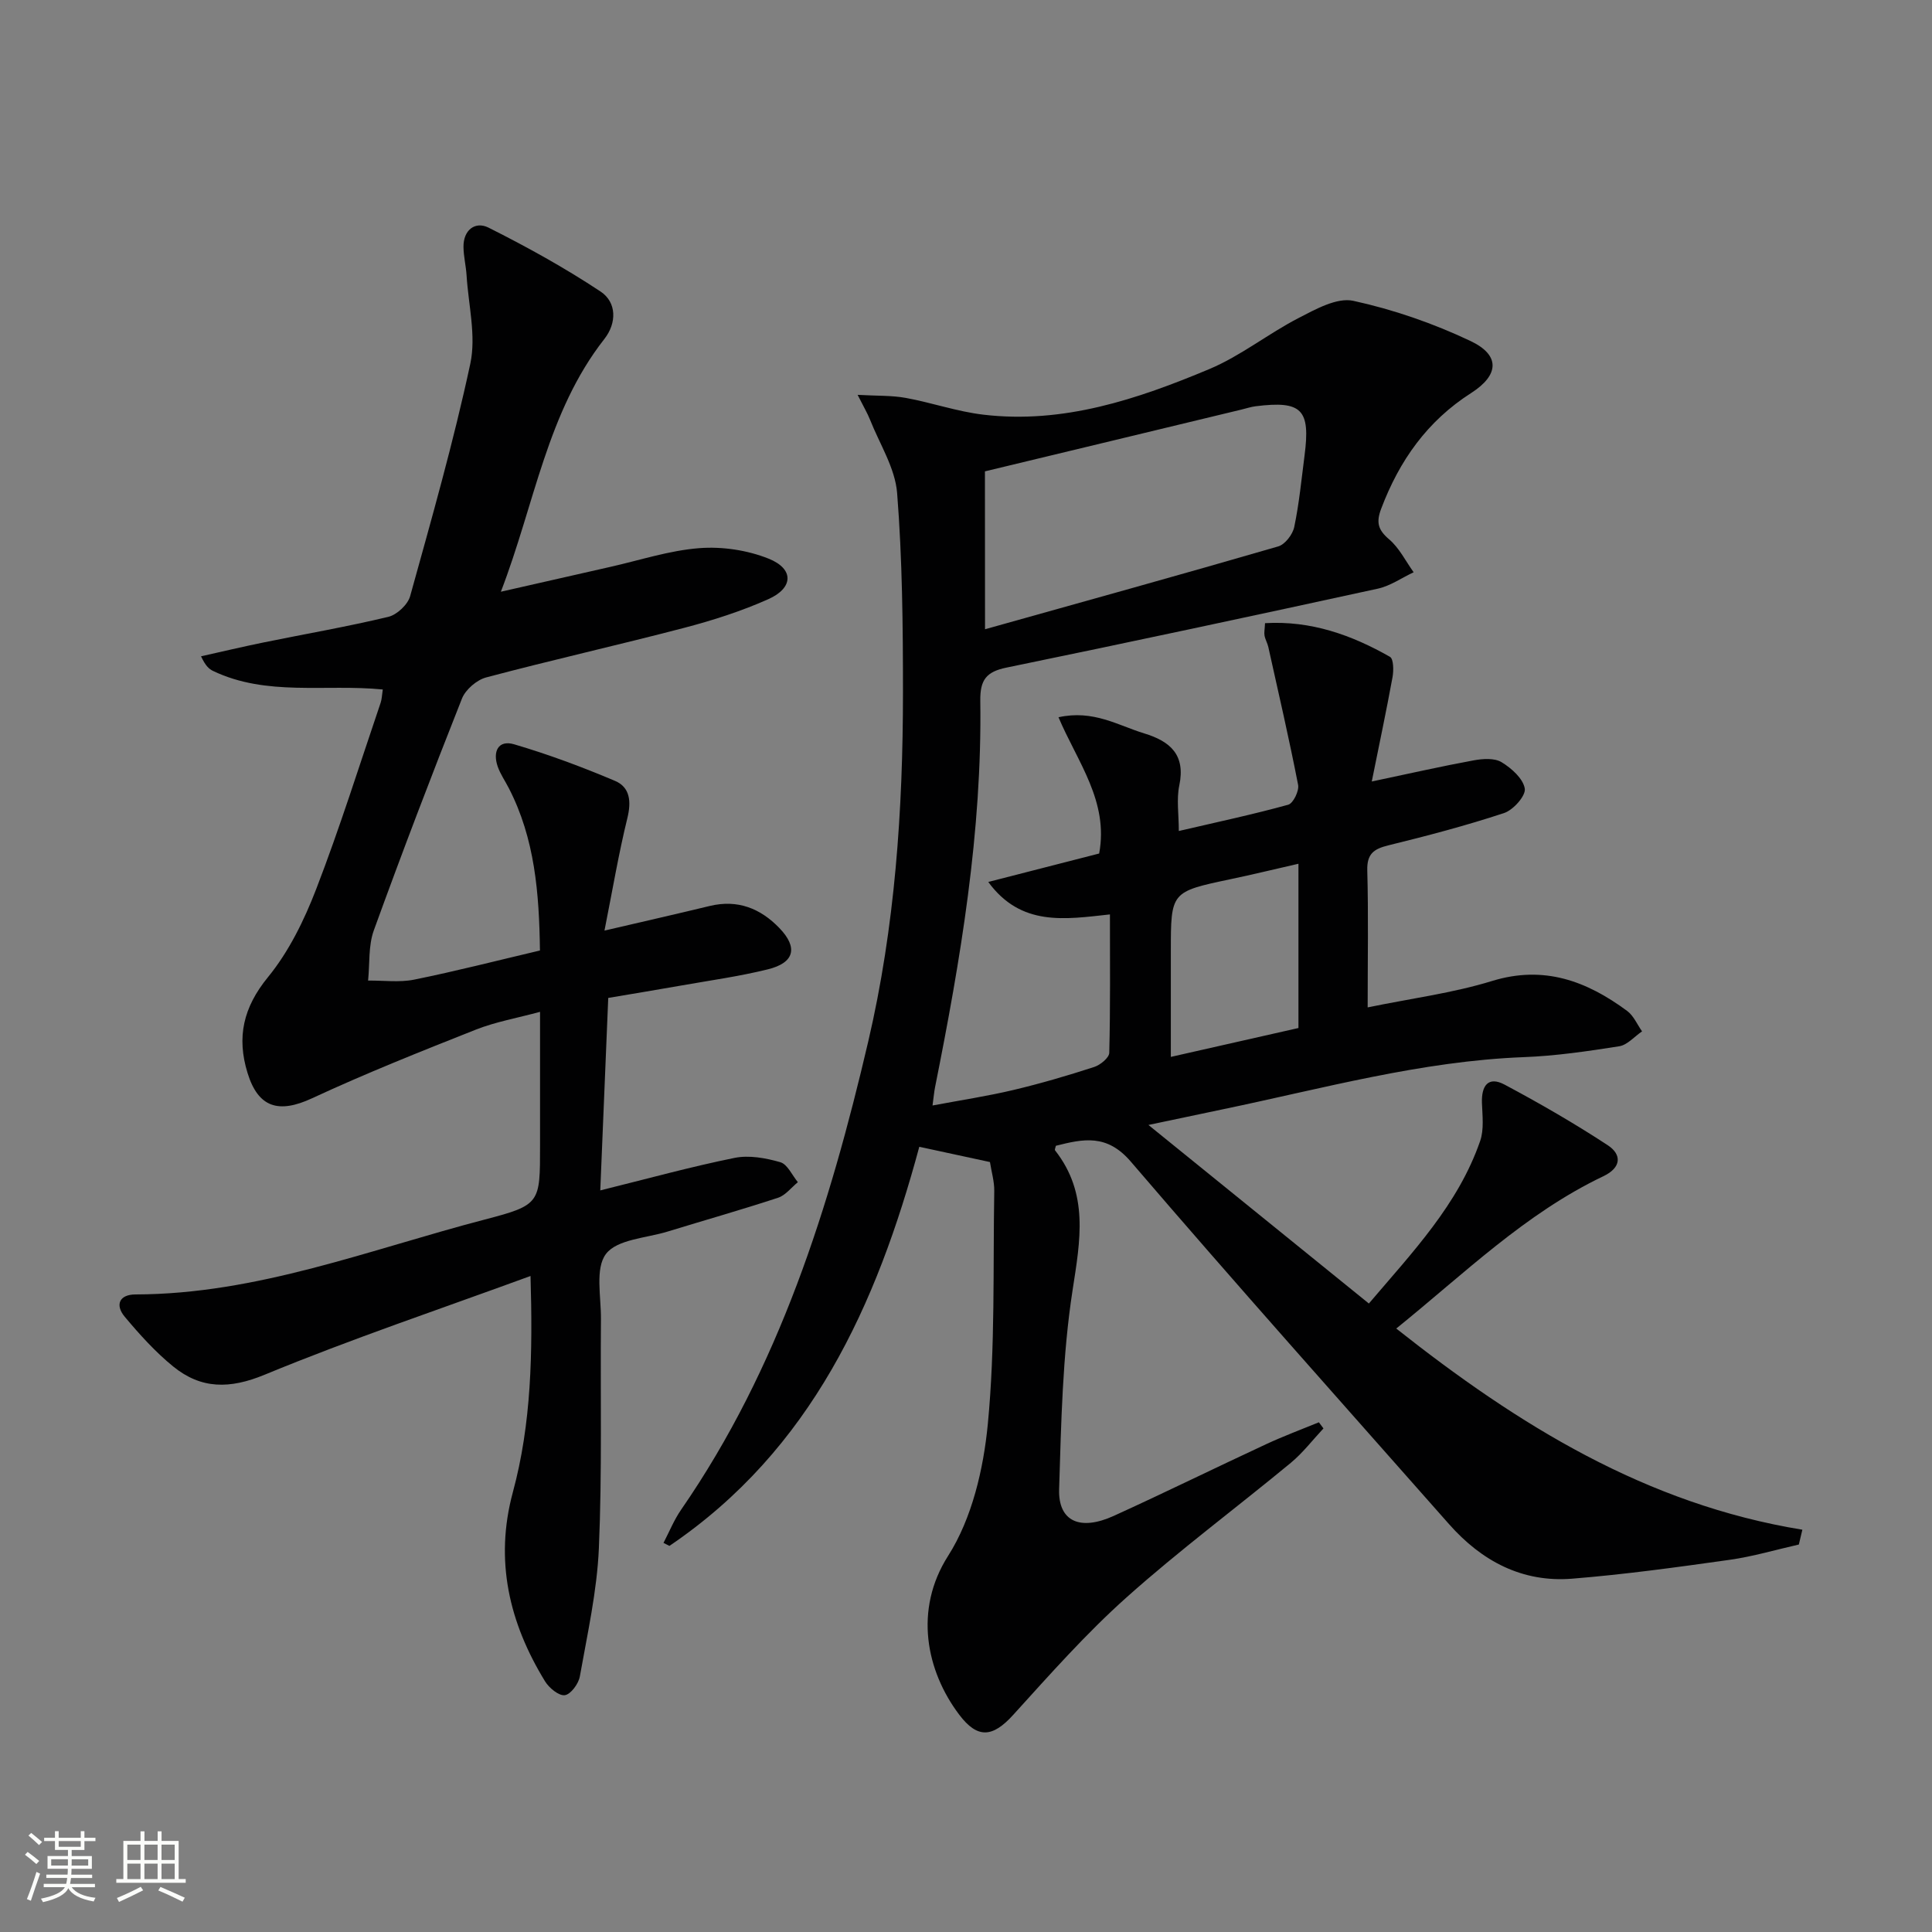 <svg enable-background="new 0 0 400 400" viewBox="0 0 400 400" xmlns="http://www.w3.org/2000/svg"><rect x="0" y="0" width="400" height="400" fill="#808080" stroke="none"/><path d="m5.17 384 .55-.58c.85.61 1.65 1.24 2.4 1.87l-.59.64c-.83-.73-1.62-1.38-2.36-1.93m1.22 9.53-.82-.34c.71-1.76 1.37-3.64 1.98-5.63.24.13.5.25.76.36-.6 1.67-1.24 3.54-1.92 5.61m-.5-13.5.57-.54c.56.44 1.31 1.06 2.26 1.87l-.64.64c-.68-.66-1.41-1.32-2.19-1.97m3.25.46h2.24v-1.36h.77v1.36h4.57v-1.36h.76v1.36h2.28v.69h-2.28v1.84h-2.64v1.26h4.18v2.64h-4.21c0 .45-.02.86-.05 1.21h4.32v.69h-4.38c-.04.34-.1.75-.19 1.22h5.15v.69h-4.82c.87 1.19 2.51 1.92 4.93 2.19-.17.31-.3.57-.37.76-2.77-.49-4.52-1.41-5.26-2.76-.56 1.26-2.3 2.23-5.24 2.9-.12-.24-.26-.48-.43-.72 2.73-.55 4.38-1.34 4.96-2.38h-4.38v-.69h4.65c.1-.38.17-.79.21-1.22h-4.32v-.69h4.4c.03-.34.05-.75.05-1.21h-4.2v-2.64h4.23v-1.26h-2.69v-1.84h-2.24zm1.46 4.46v1.29h3.45c.01-.4.02-.57.01-.53v-.32-.45h-3.46zm1.55-2.59h4.57v-1.19h-4.57zm6.11 2.59h-3.42v.77c-.01.19-.01.37-.02.53h3.44z" fill="#fbfcfa"/><path d="m32.63 379.16h.82v1.98h3.54v7.89h1.46v.78h-14.37v-.78h1.46v-7.89h3.55v-1.98h.82v1.98h2.73v-1.98zm-3.49 11.48.5.73c-1.61.82-3.28 1.63-5 2.41-.13-.27-.28-.55-.44-.82 1.75-.72 3.4-1.49 4.94-2.32m-2.78-5.55h2.73v-3.18h-2.73zm0 3.95h2.73v-3.2h-2.73zm3.54-3.95h2.73v-3.18h-2.73zm0 3.95h2.73v-3.2h-2.73zm7.89 4.68c-1.84-.92-3.51-1.7-5.02-2.32l.45-.73c1.89.8 3.57 1.55 5.04 2.23zm-1.62-11.81h-2.73v3.18h2.73zm-2.73 7.13h2.73v-3.2h-2.73z" fill="#fbfcfa"/><g fill="#010102"><path d="m372.43 319.78c-4.76 1.07-9.48 2.48-14.3 3.16-10.85 1.53-21.72 3.03-32.64 3.91-10.33.83-18.73-3.65-25.48-11.29-22.04-24.96-44.23-49.78-65.89-75.06-4.95-5.78-9.82-4.71-15.51-3.28-.08.39-.29.8-.17.95 7.02 8.95 5.23 18.58 3.63 28.92-2.1 13.56-2.36 27.45-2.79 41.22-.21 6.68 4.32 8.72 11.33 5.53 10.59-4.82 21.03-9.96 31.58-14.86 3.55-1.65 7.24-3.02 10.87-4.51.32.42.63.85.95 1.27-2.25 2.4-4.27 5.06-6.78 7.14-11.29 9.33-23.08 18.09-33.99 27.84-8.38 7.48-15.89 15.98-23.46 24.32-4.25 4.69-7.38 5.01-11.19-.04-6.82-9.03-9.43-21.69-2.29-32.88 4.94-7.76 7.32-17.95 8.22-27.31 1.54-15.98 1.06-32.15 1.33-48.24.03-1.95-.57-3.92-.89-5.98-4.85-1.05-9.52-2.06-14.63-3.16-8.83 32.76-22.37 62.75-51.73 82.63-.41-.21-.82-.42-1.23-.62 1.2-2.3 2.18-4.75 3.64-6.86 20.3-29.37 30.75-62.72 38.75-96.95 5.54-23.72 7.19-47.96 7.19-72.27 0-13.77-.13-27.57-1.21-41.28-.41-5.17-3.61-10.13-5.6-15.16-.53-1.34-1.28-2.59-2.58-5.17 4.02.23 7.05.1 9.96.63 5.38.98 10.64 2.83 16.05 3.47 16.56 1.97 31.9-3.19 46.79-9.43 6.51-2.73 12.2-7.33 18.52-10.59 3.52-1.82 7.92-4.28 11.3-3.55 8.32 1.81 16.57 4.67 24.27 8.32 6.17 2.92 5.97 7.03.15 10.76-9.11 5.82-14.88 14.01-18.64 23.96-1.07 2.83-.67 4.37 1.64 6.34 2.11 1.79 3.42 4.51 5.08 6.82-2.46 1.15-4.81 2.82-7.39 3.39-25.61 5.58-51.24 11.07-76.91 16.35-4.2.86-5.48 2.56-5.42 6.87.39 27.07-4.08 53.6-9.37 80.02-.19.95-.27 1.93-.52 3.77 5.85-1.1 11.33-1.93 16.7-3.2 5.65-1.34 11.24-2.98 16.76-4.77 1.27-.41 3.1-1.9 3.13-2.93.24-9.45.14-18.92.14-28.66-9.35 1.02-18.4 2.55-25.19-6.72 8.15-2.09 15.61-4 22.96-5.89 2.01-10.83-4.51-18.96-8.42-28.21 7.22-1.6 12.32 1.69 17.74 3.34 5.39 1.64 8.6 4.43 7.27 10.78-.6 2.85-.1 5.94-.1 9.43 7.9-1.84 15.33-3.42 22.65-5.44 1.03-.28 2.29-2.86 2.05-4.11-1.86-9.56-4.06-19.05-6.17-28.55-.18-.8-.63-1.54-.78-2.35-.12-.62.04-1.3.1-2.58 9.5-.56 17.92 2.44 25.87 6.97.75.43.78 2.82.53 4.2-1.27 6.95-2.74 13.86-4.3 21.61 7.96-1.68 14.52-3.17 21.12-4.38 1.87-.34 4.28-.51 5.75.38 2.06 1.25 4.47 3.4 4.81 5.47.24 1.48-2.38 4.43-4.28 5.06-7.87 2.6-15.9 4.71-23.96 6.69-3.02.74-4.46 1.75-4.37 5.19.25 9.13.08 18.27.08 28.36 9.02-1.86 17.61-2.96 25.76-5.47 10.78-3.31 19.6.03 27.96 6.2 1.34.99 2.08 2.8 3.09 4.23-1.57 1.07-3.04 2.82-4.73 3.09-6.55 1.03-13.15 2-19.77 2.25-21.24.82-41.59 6.49-62.21 10.78-4.68.97-9.35 1.97-15.49 3.26 15.64 12.67 30.36 24.6 45.64 36.97 9.04-10.64 18.48-20.47 23.04-33.65.83-2.4.46-5.27.37-7.91-.12-3.53 1.3-5.57 4.69-3.76 7.28 3.88 14.45 8.02 21.35 12.54 2.96 1.94 2.84 4.64-.89 6.42-16.16 7.7-28.79 20.15-42.89 31.54 25.24 19.97 51.73 36.38 84.08 41.65-.24 1.01-.48 2.04-.73 3.07zm-168.49-189.5c20.22-5.67 40.5-11.28 60.7-17.15 1.42-.41 3-2.48 3.32-4.03 1.02-4.86 1.49-9.83 2.13-14.77 1.25-9.58-.56-11.41-10.12-10.22-.98.12-1.94.45-2.91.68-8.88 2.14-17.75 4.28-26.63 6.42-8.64 2.08-17.28 4.16-26.51 6.38.02 10.93.02 21.34.02 32.69zm64.89 48.55c-5.03 1.15-9.52 2.24-14.03 3.19-12.39 2.62-12.39 2.59-12.39 14.96v21.84c9.5-2.15 18.08-4.09 26.42-5.98 0-11.67 0-22.45 0-34.01z"/><path d="m109.84 264.18c-18.75 6.87-37.14 13.04-55.02 20.43-7.27 3.01-13.19 3-18.97-1.7-3.7-3.01-6.97-6.64-10.04-10.31-2.01-2.42-1.13-4.59 2.23-4.6 25.2-.05 48.44-9.28 72.3-15.5 11.57-3.02 11.47-3.38 11.47-15.27 0-8.98 0-17.96 0-27.74-4.84 1.31-9.24 2.08-13.31 3.69-11.39 4.51-22.79 9.05-33.9 14.21-6.87 3.19-11.13 1.98-13.35-5.25-2.28-7.4-.89-13.57 4.23-19.83 4.32-5.28 7.5-11.79 9.98-18.22 4.9-12.7 8.97-25.71 13.35-38.6.25-.74.26-1.56.44-2.74-11.96-1.17-24.03 1.47-35.12-3.83-.85-.4-1.58-1.06-2.51-3.04 4.32-.96 8.63-1.99 12.96-2.87 8.61-1.76 17.28-3.25 25.82-5.3 1.79-.43 4.04-2.54 4.52-4.3 4.43-15.96 8.98-31.92 12.45-48.1 1.24-5.78-.39-12.17-.77-18.28-.12-1.97-.62-3.93-.64-5.89-.05-3.53 2.43-5.39 5.19-4.01 7.95 3.99 15.79 8.32 23.19 13.23 3.36 2.23 3.38 6.52.78 9.83-11.87 15.15-14.38 34.03-21.42 52.32 8.16-1.85 15.37-3.5 22.6-5.13 6.15-1.38 12.25-3.41 18.47-3.89 4.74-.37 9.97.41 14.38 2.18 5.26 2.11 5.15 6.05-.07 8.38-5.56 2.48-11.45 4.37-17.36 5.92-13.64 3.57-27.42 6.66-41.05 10.28-1.97.52-4.29 2.52-5.03 4.39-6.3 15.9-12.41 31.89-18.24 47.97-1.16 3.19-.83 6.92-1.19 10.41 3.19-.04 6.48.42 9.55-.2 8.6-1.74 17.11-3.93 26.03-6.03-.16-11.85-1.04-23.16-6.47-33.66-.76-1.48-1.74-2.88-2.28-4.44-1.06-3.06.09-5.57 3.41-4.59 7.1 2.09 14.08 4.69 20.9 7.58 3.1 1.32 3.38 4.27 2.54 7.7-1.8 7.32-3.05 14.78-4.74 23.29 8.29-1.93 15.06-3.47 21.8-5.1 5.77-1.39 10.49.5 14.42 4.58 3.89 4.04 3.12 7.18-2.39 8.54-5.95 1.47-12.06 2.31-18.1 3.38-4.73.84-9.47 1.61-14.95 2.54-.54 12.99-1.08 25.98-1.65 39.85 9.82-2.43 18.75-4.9 27.8-6.73 3-.61 6.45.02 9.47.89 1.49.43 2.45 2.7 3.64 4.14-1.36 1.1-2.55 2.71-4.1 3.22-7.57 2.49-15.24 4.66-22.86 7-4.42 1.36-10.44 1.59-12.76 4.62-2.3 3.01-1.01 8.87-1.05 13.49-.14 15.83.25 31.68-.43 47.48-.39 8.89-2.38 17.72-3.94 26.52-.27 1.52-1.88 3.71-3.11 3.88s-3.25-1.49-4.09-2.86c-7.43-12.12-10.48-25.01-6.68-39.12 3.87-14.26 4.13-28.87 3.67-44.81z"/></g></svg>